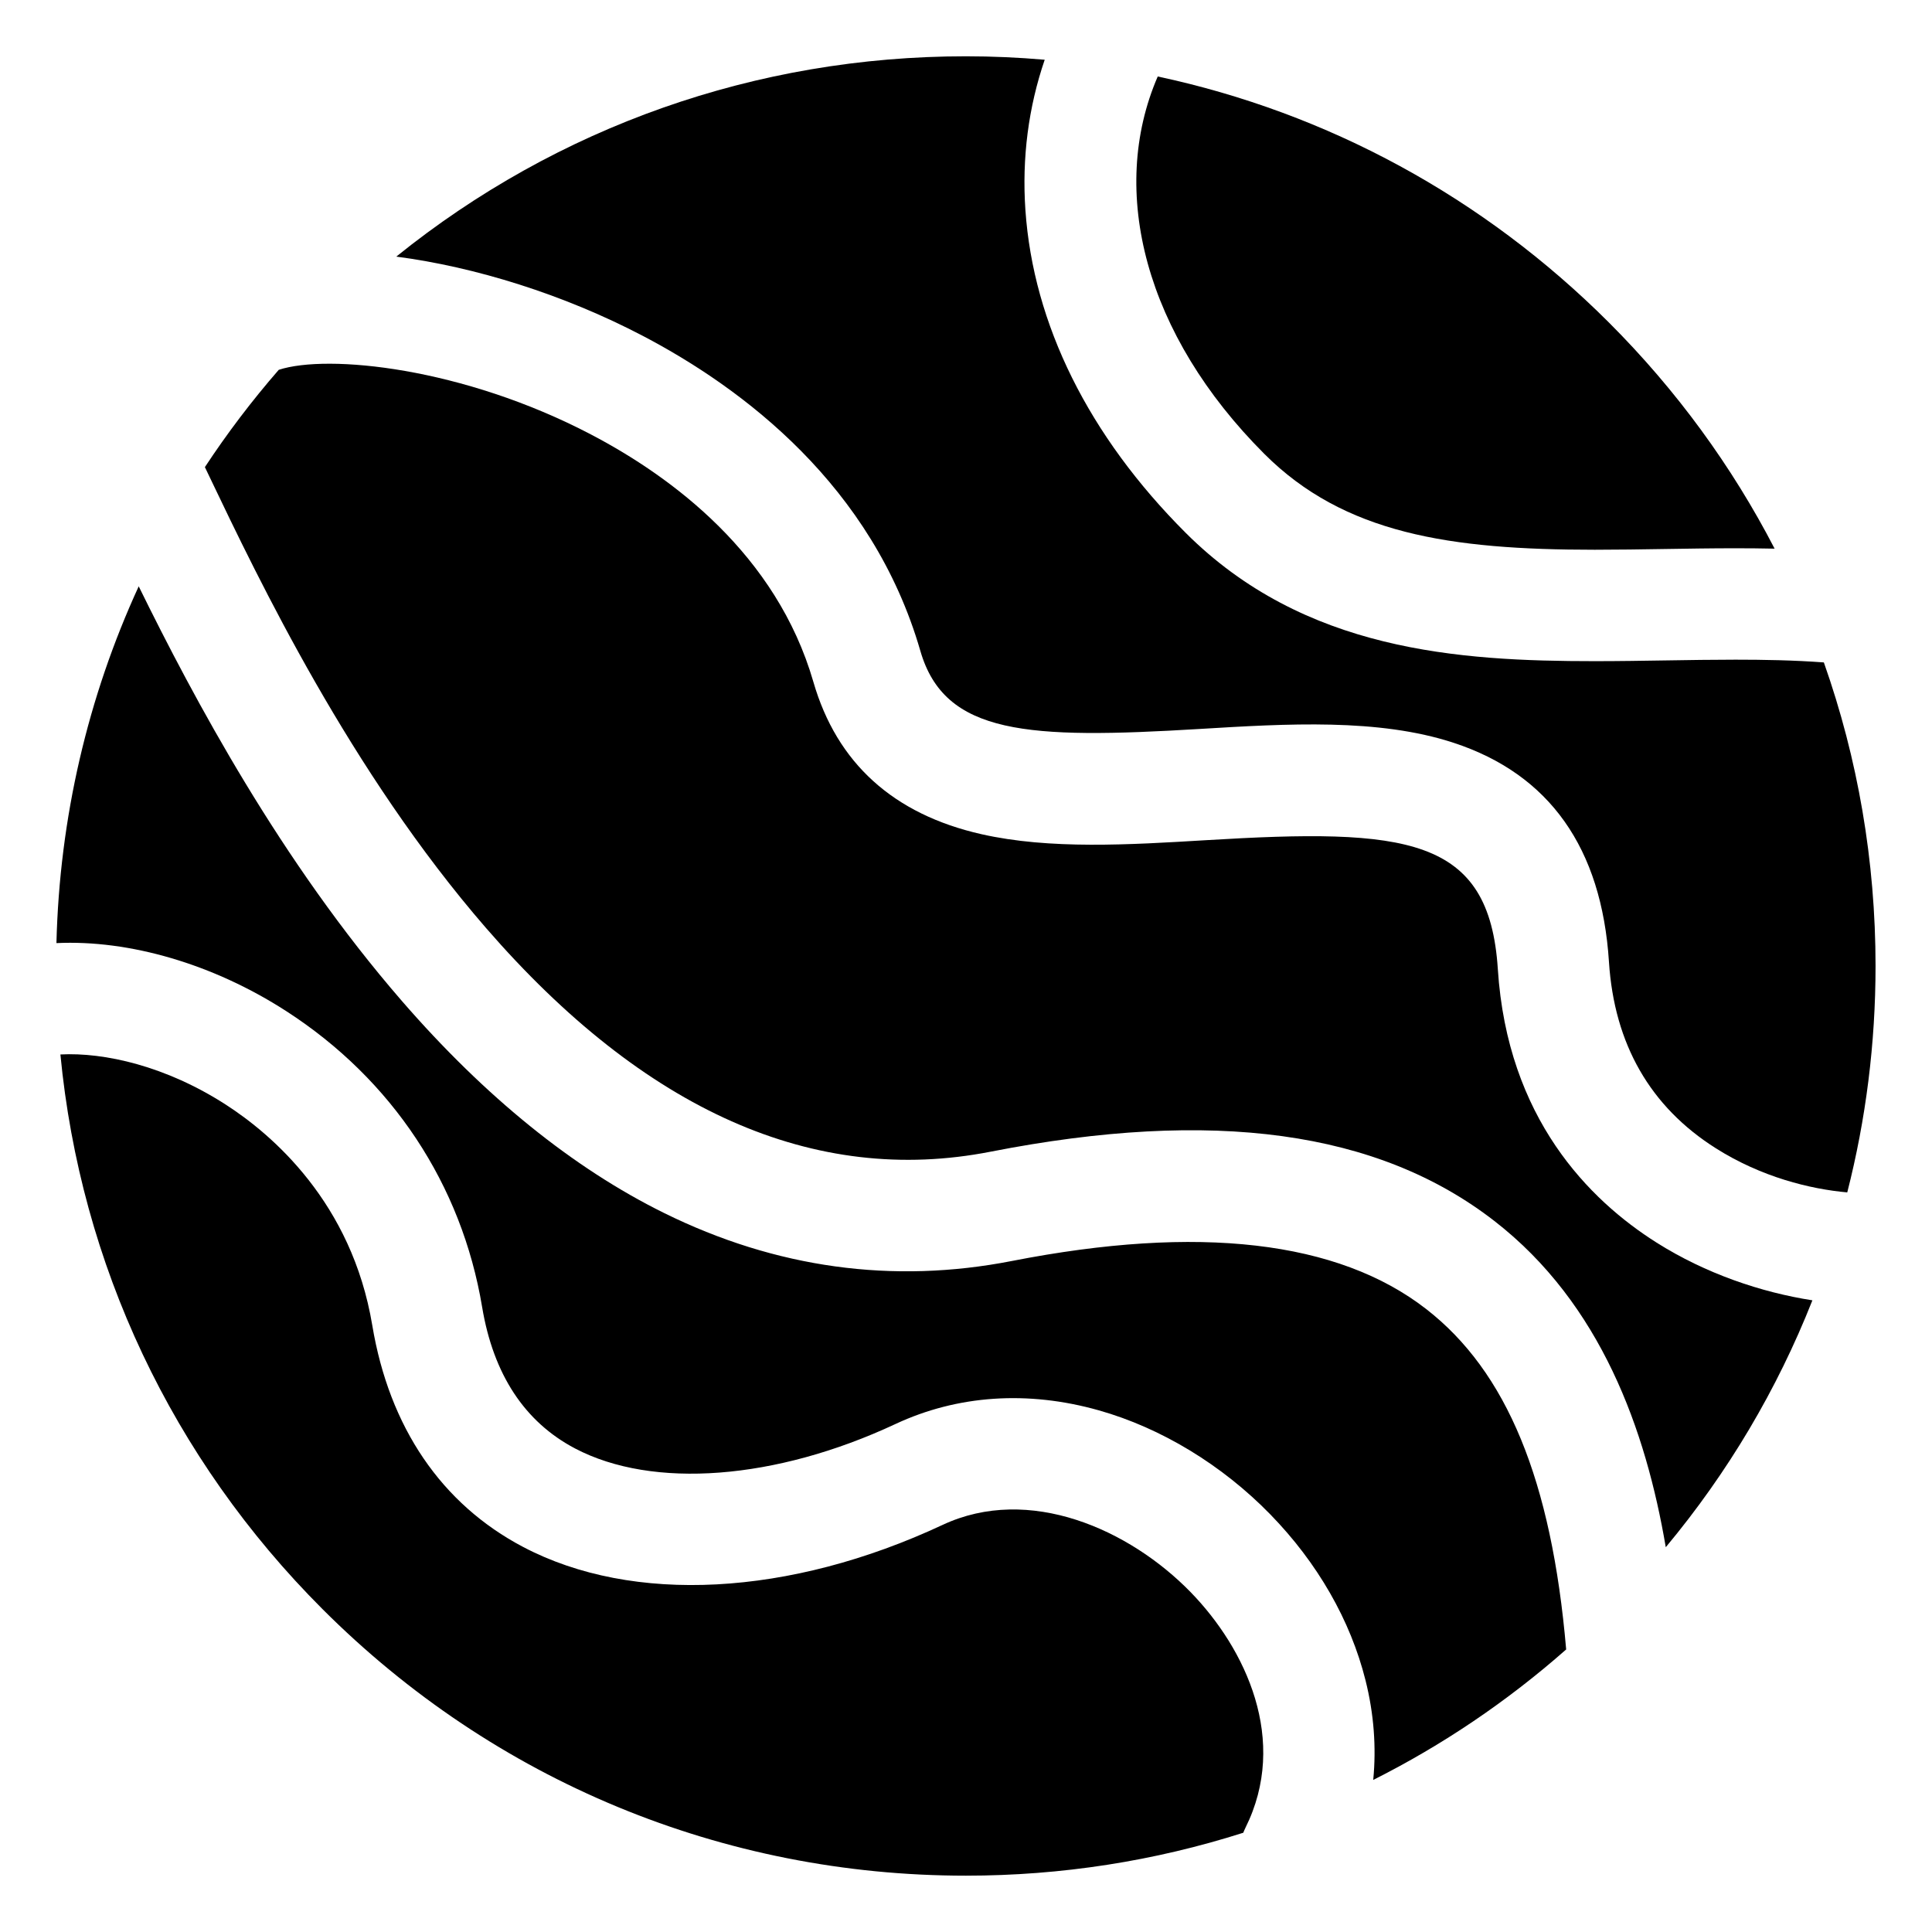 <?xml version="1.0" encoding="UTF-8"?>
<!-- The Best Svg Icon site in the world: iconSvg.co, Visit us! https://iconsvg.co -->
<svg fill="#000000" width="800px" height="800px" version="1.1" viewBox="144 144 512 512" xmlns="http://www.w3.org/2000/svg">
 <g>
  <path d="m559.05 581.12c-3.852-44.84-15.742-73.652-37.125-90.234-23.355-18.117-60.281-22.395-109.75-12.715-31.574 6.176-62.594 1.898-92.199-12.719-24.066-11.879-47.449-30.793-69.492-56.207-32.098-37.004-55.062-80.02-69.723-109.86-13.5 29.367-20.988 61.391-21.805 94.547 19.293-0.91 41.512 5.508 60.922 18.039 28.055 18.113 46.484 45.957 51.891 78.402 2.973 17.84 11.254 30.449 24.613 37.477 20.629 10.852 53.172 8.371 84.922-6.469 16.453-7.691 35.098-8.941 53.914-3.621 16.531 4.676 32.668 14.473 45.441 27.582 12.52 12.852 21.242 28.059 25.223 43.973 2.219 8.863 2.883 17.734 2.039 26.383 18.297-9.191 35.465-20.773 51.133-34.574z"/>
  <path d="m566.62 289.69c6.098 0 12.387-0.098 18.465-0.195 6.172-0.098 12.551-0.199 18.828-0.199 3.348 0 6.824 0.027 10.379 0.105-11.289-21.816-25.992-42.008-43.859-59.875-33.301-33.301-74.629-55.641-119.62-65.254-13.172 30.441-3.269 68.492 28.242 100.01 21.156 21.16 49.188 25.41 87.562 25.41z"/>
  <path d="m582.99 473.29c-17.777-11.23-39.508-32.918-42.051-72.48-2.262-35.172-24.148-37.363-77.352-34.152-20.359 1.227-41.41 2.5-59.473-1.582-23.348-5.273-38.336-18.852-44.559-40.359-9.777-33.805-37.43-54.312-58.91-65.562-34-17.809-69.812-21.391-82.773-17.148-7.141 8.207-13.672 16.82-19.574 25.785 0.41 0.852 0.824 1.723 1.254 2.621 13.035 27.285 37.305 78.07 73.234 119.5 42.051 48.48 87.043 68.434 133.72 59.301 59.02-11.551 102.7-5.543 133.52 18.359 28.277 21.934 40.152 55.449 45.422 86.453 16.504-19.805 29.555-41.859 38.855-65.426-13.574-2.117-28.25-7.055-41.312-15.305z"/>
  <path d="m314.34 233c26.566 13.918 60.898 39.699 73.566 83.508 6.441 22.27 28.523 23.418 73.895 20.68 23.363-1.41 47.523-2.871 67.434 3.664 25.367 8.32 39.215 27.855 41.156 58.059 1.402 21.789 10.945 38.418 28.359 49.418 12.043 7.606 24.906 10.781 34.793 11.668 4.941-19.367 7.496-39.484 7.496-59.996 0-27.84-4.695-54.957-13.699-80.453-8.066-0.598-16.051-0.727-23.43-0.727-6.047 0-12.309 0.098-18.367 0.195-6.195 0.098-12.598 0.199-18.93 0.199-35.988 0-77.016-2.633-108.44-34.051-25.668-25.668-40.34-55.234-42.43-85.508-0.953-13.828 0.82-27.277 5.117-39.824-6.906-0.598-13.879-0.914-20.902-0.914-55.578 0-108.28 18.695-150.94 53.086 20.891 2.723 44.371 10.023 65.32 20.996z"/>
  <path d="m474.03 628.43c11.59-23.199 0.102-47.5-14.512-62.504-16.172-16.598-42.762-28.543-65.711-17.816-40.543 18.953-82.102 21.141-111.16 5.856-21.652-11.391-35.484-31.703-39.992-58.75-5.43-32.578-26.629-50.609-38.785-58.453-15.902-10.266-32.219-13.922-43.863-13.32 5.328 55.539 29.527 107.06 69.492 147.02 45.531 45.535 106.07 70.609 170.47 70.609 25.328 0 50.055-3.894 73.512-11.375 0.164-0.426 0.348-0.852 0.555-1.27z"/>
 </g>
</svg>